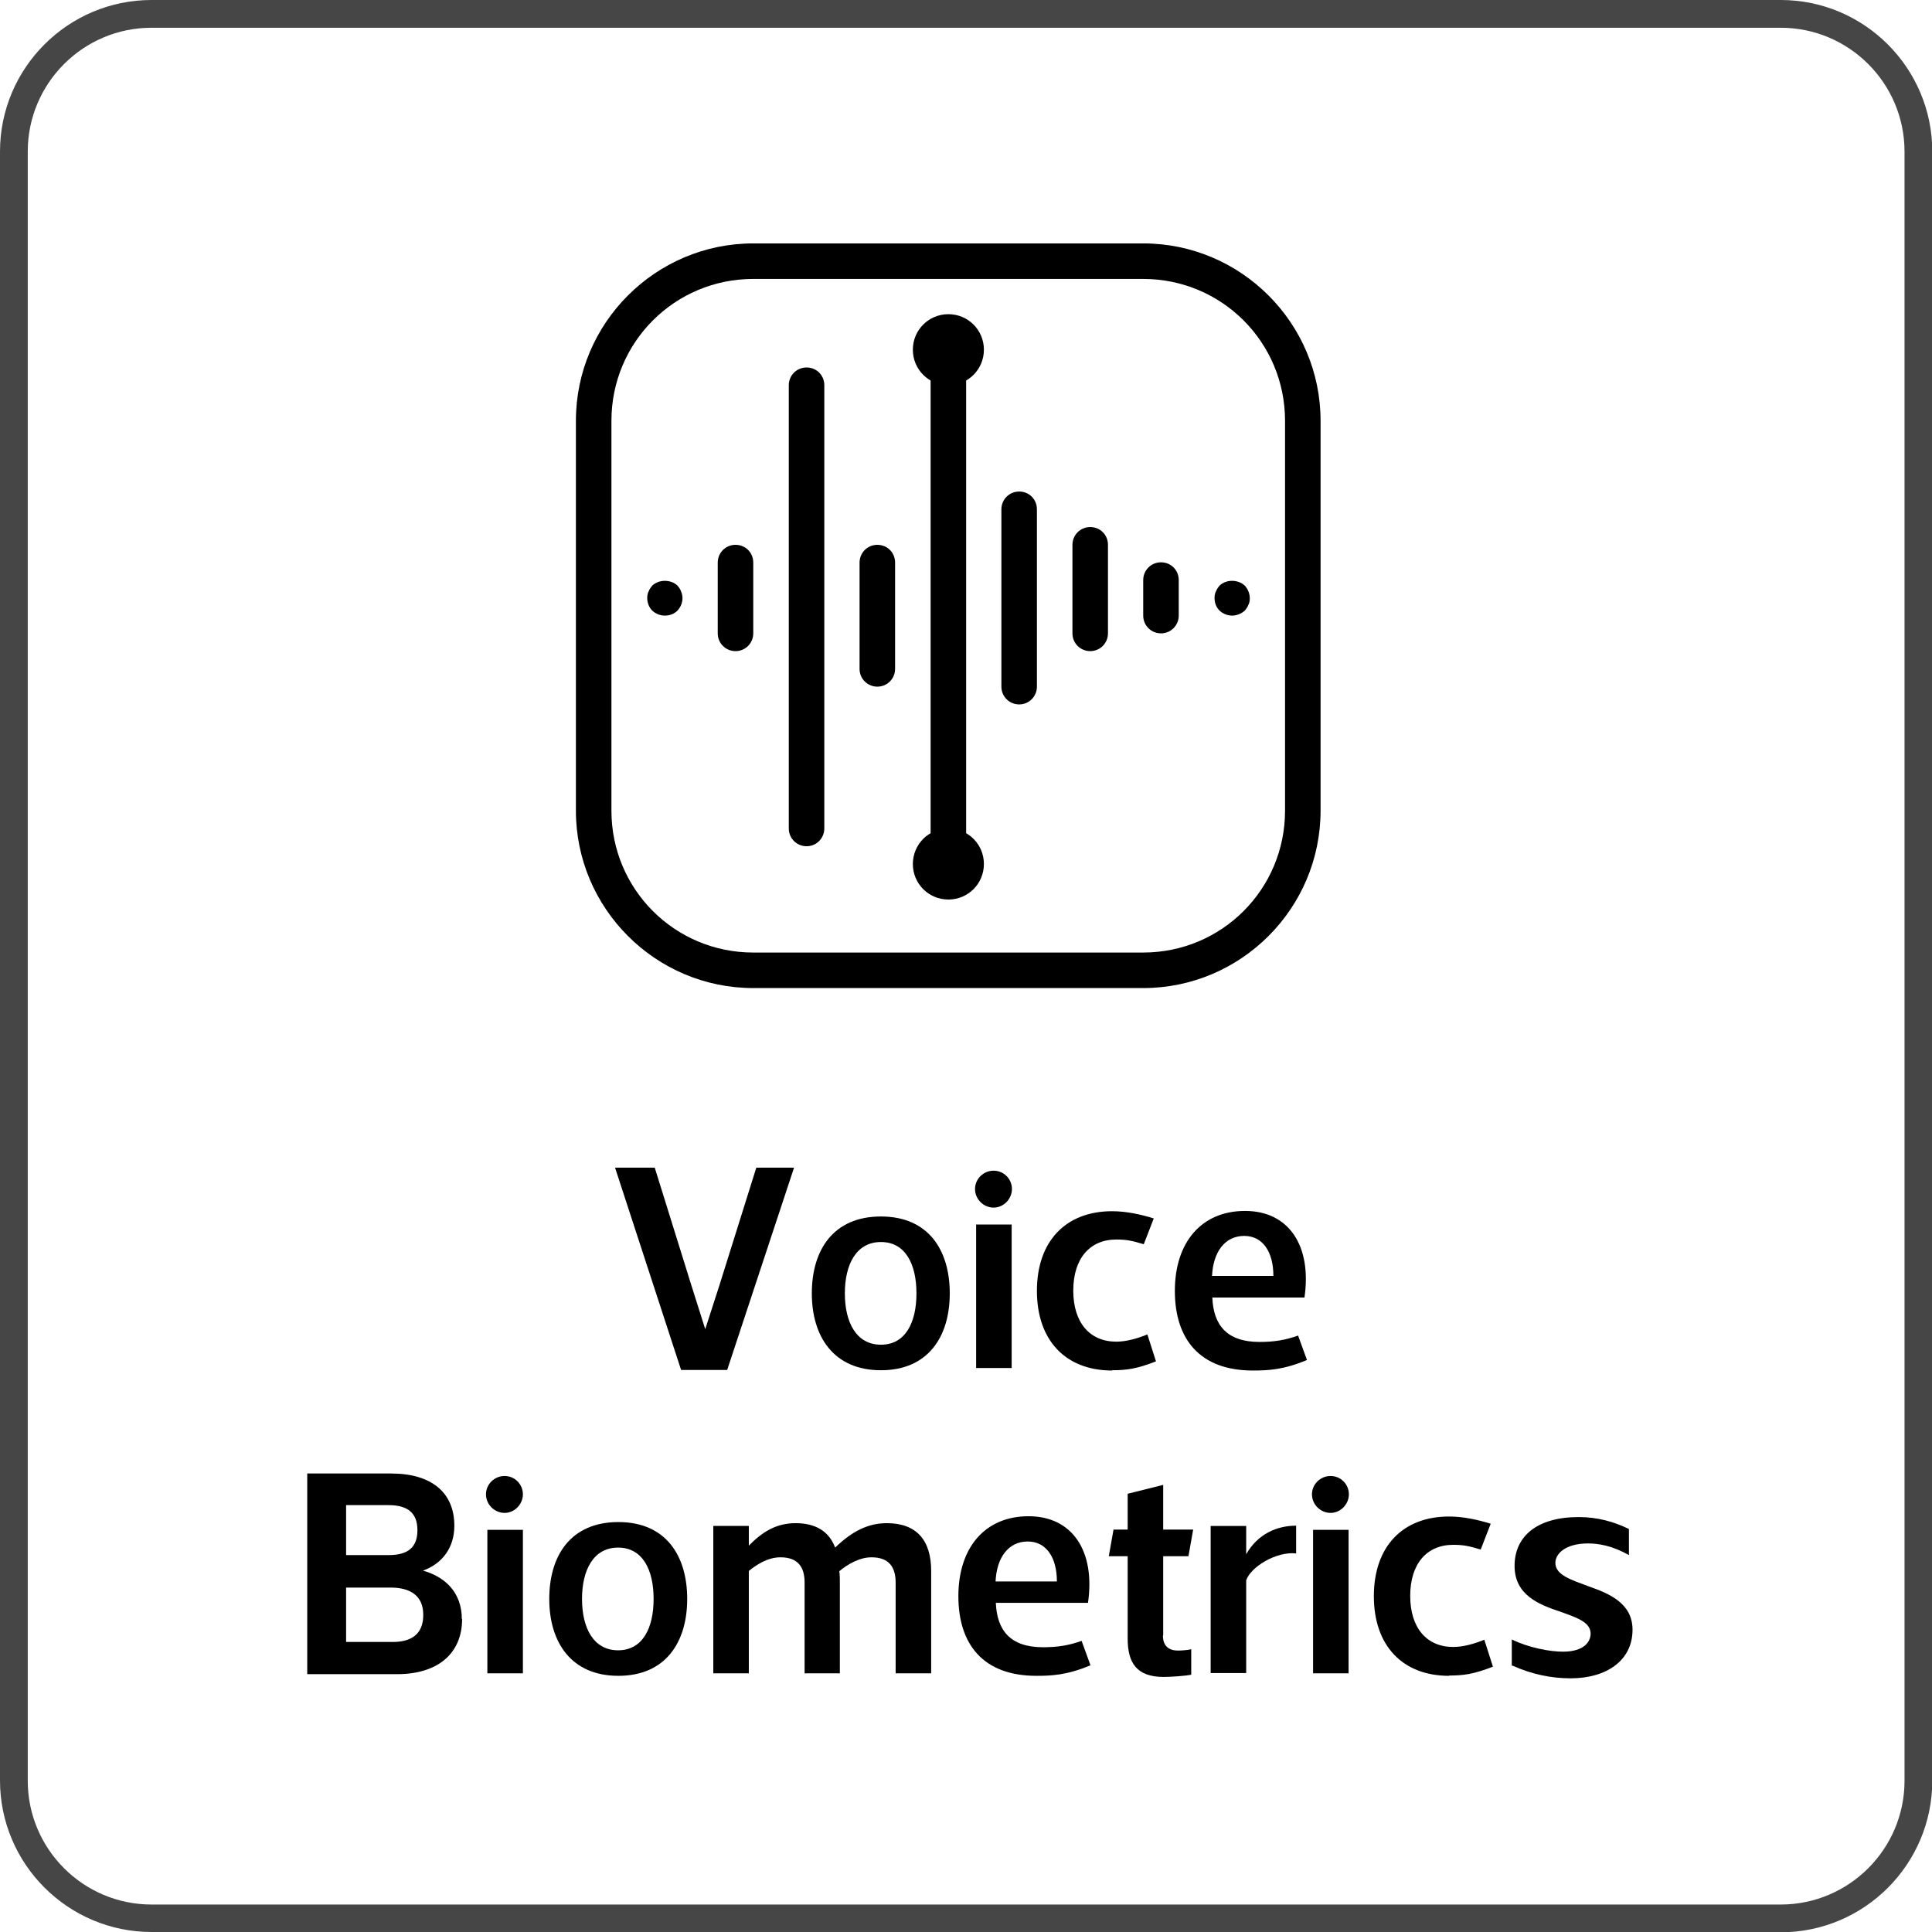 <?xml version="1.0" encoding="UTF-8"?>
<svg id="Layer_2" data-name="Layer 2" xmlns="http://www.w3.org/2000/svg" viewBox="0 0 69.61 69.61">
  <defs>
    <style>
      .cls-1 {
        fill: #474646;
      }
    </style>
  </defs>
  <g id="Layer_1-2" data-name="Layer 1">
    <g>
      <path class="cls-1" d="M64.16,69.61H5.46c-3.01,0-5.46-2.45-5.46-5.46V5.46C0,2.45,2.45,0,5.46,0h58.7c3.01,0,5.46,2.45,5.46,5.46v58.7c0,3.01-2.45,5.46-5.46,5.46ZM5.46,1C3,1,1,3,1,5.46v58.7c0,2.46,2,4.46,4.46,4.46h58.7c2.46,0,4.46-2,4.46-4.46V5.46c0-2.46-2-4.46-4.46-4.46H5.46Z"/>
      <g>
        <g>
          <path d="M27.14,8.77c-3.52,0-6.39,2.87-6.39,6.39v14.05c0,3.52,2.87,6.39,6.39,6.39h14.05c3.52,0,6.39-2.87,6.39-6.39v-14.05c0-3.52-2.87-6.39-6.39-6.39h-14.05ZM27.14,10.05h14.05c2.83,0,5.11,2.28,5.11,5.11v14.05c0,2.83-2.28,5.11-5.11,5.11h-14.05c-2.83,0-5.11-2.28-5.11-5.11v-14.05c0-2.83,2.28-5.11,5.11-5.11h0Z"/>
          <path d="M23.95,22.18c-.17,0-.33-.07-.45-.18-.12-.12-.18-.29-.18-.45,0-.08.01-.17.05-.24.03-.08.08-.15.13-.21.24-.23.67-.23.91,0,.06.07.1.13.13.21.03.07.05.16.05.24,0,.17-.07.33-.18.45-.12.12-.28.18-.45.18h0Z"/>
          <path d="M26.5,23.46c-.35,0-.64-.28-.64-.64v-2.55c0-.35.28-.64.64-.64s.64.28.64.64v2.55c0,.35-.28.64-.64.64h0Z"/>
          <path d="M29.06,30.49c-.35,0-.64-.28-.64-.64v-15.97c0-.35.28-.64.64-.64s.64.28.64.64v15.97c0,.35-.28.64-.64.64h0Z"/>
          <path d="M31.61,24.74c-.35,0-.64-.28-.64-.64v-3.83c0-.35.28-.64.64-.64s.64.28.64.64v3.83c0,.35-.28.64-.64.64h0Z"/>
          <path d="M34.17,31.13c-.35,0-.64-.28-.64-.64V13.24c0-.35.28-.64.64-.64s.64.28.64.64v17.25c0,.35-.28.64-.64.64h0Z"/>
          <path d="M36.72,25.38c-.35,0-.64-.28-.64-.64v-6.39c0-.35.28-.64.64-.64s.64.28.64.64v6.39c0,.35-.28.64-.64.64h0Z"/>
          <path d="M39.28,23.46c-.35,0-.64-.28-.64-.64v-3.19c0-.35.28-.64.64-.64s.64.28.64.64v3.19c0,.35-.28.64-.64.64h0Z"/>
          <path d="M41.83,22.82c-.35,0-.64-.28-.64-.64v-1.28c0-.35.28-.64.64-.64s.64.28.64.64v1.28c0,.35-.28.64-.64.64h0Z"/>
          <path d="M44.39,22.18c-.17,0-.33-.07-.45-.18-.12-.12-.18-.28-.18-.45,0-.08.01-.17.05-.24.03-.08.08-.15.13-.21.24-.23.66-.23.91,0,.11.12.18.29.18.45,0,.08-.01.17-.05.24-.03.08-.08.15-.13.21-.07.06-.13.1-.21.13-.07.03-.16.05-.24.05h0Z"/>
          <path d="M35.45,12.6c0,.71-.57,1.28-1.28,1.28s-1.28-.57-1.28-1.28.57-1.28,1.28-1.28,1.28.57,1.28,1.28h0Z"/>
          <path d="M35.45,31.13c0,.71-.57,1.28-1.28,1.28s-1.28-.57-1.28-1.28.57-1.28,1.28-1.28,1.28.57,1.28,1.28h0Z"/>
        </g>
        <g>
          <path d="M25.41,47.89l.51-1.58,1.33-4.24h1.36l-2.41,7.29h-1.66l-2.38-7.29h1.43l1.32,4.24.5,1.58Z"/>
          <path d="M29.25,46.6c0-1.57.78-2.77,2.49-2.77s2.48,1.21,2.48,2.77-.78,2.77-2.48,2.77-2.49-1.21-2.49-2.77ZM30.44,46.6c0,1.04.41,1.85,1.3,1.85s1.28-.81,1.28-1.85-.39-1.85-1.28-1.85-1.3.81-1.3,1.85Z"/>
          <path d="M35.13,42.84c0-.36.3-.66.67-.66s.66.3.66.66-.3.67-.66.67-.67-.3-.67-.67ZM36.45,49.29h-1.28v-5.17h1.28v5.17Z"/>
          <path d="M40.07,49.38c-1.67,0-2.71-1.08-2.71-2.87s1.04-2.87,2.71-2.87c.52,0,1.05.12,1.5.26l-.36.93c-.43-.13-.63-.17-.99-.17-.95,0-1.55.68-1.55,1.84s.6,1.84,1.55,1.84c.36,0,.75-.11,1.12-.26l.31.97c-.69.27-1.06.32-1.58.32Z"/>
          <path d="M45.37,48.35c.52,0,.93-.06,1.4-.23l.32.88c-.85.36-1.43.38-1.95.38-1.91,0-2.81-1.13-2.81-2.87s.95-2.88,2.53-2.88,2.41,1.26,2.14,3.12h-3.32c.04.98.51,1.6,1.7,1.6ZM44.83,44.53c-.7,0-1.12.58-1.16,1.44h2.21c0-.86-.38-1.44-1.05-1.44Z"/>
          <path d="M16.65,58.33c0,1.24-.87,1.99-2.34,1.99h-3.24v-7.23h3.02c1.46,0,2.28.69,2.28,1.88,0,.8-.44,1.37-1.13,1.62.79.22,1.4.78,1.4,1.75ZM12.47,56.03h1.53c.68,0,1.04-.26,1.04-.9s-.38-.9-1.04-.9h-1.53v1.8ZM15.25,58.18c0-.69-.47-.98-1.18-.98h-1.6v1.96h1.68c.68,0,1.1-.29,1.1-.97Z"/>
          <path d="M17.51,53.84c0-.36.3-.66.67-.66s.66.3.66.66-.3.67-.66.67-.67-.3-.67-.67ZM18.84,60.29h-1.28v-5.17h1.28v5.17Z"/>
          <path d="M19.79,57.61c0-1.57.78-2.77,2.49-2.77s2.48,1.21,2.48,2.77-.78,2.77-2.48,2.77-2.49-1.21-2.49-2.77ZM20.97,57.61c0,1.04.41,1.85,1.3,1.85s1.28-.81,1.28-1.85-.39-1.85-1.28-1.85-1.3.81-1.3,1.85Z"/>
          <path d="M33.55,56.6v3.69h-1.28v-3.27c0-.58-.26-.91-.87-.91-.44,0-.87.26-1.16.5.02.14.02.26.02.41v3.27h-1.27v-3.27c0-.58-.26-.91-.87-.91-.49,0-.9.3-1.14.49v3.69h-1.28v-5.31h1.28v.71c.48-.49.98-.81,1.69-.81s1.2.29,1.42.88c.62-.6,1.2-.88,1.86-.88,1.07,0,1.6.61,1.6,1.72Z"/>
          <path d="M37.57,59.35c.52,0,.93-.06,1.4-.23l.32.88c-.85.36-1.43.38-1.95.38-1.91,0-2.81-1.13-2.81-2.87s.95-2.88,2.53-2.88,2.41,1.26,2.14,3.12h-3.32c.04.98.51,1.6,1.7,1.6ZM37.03,55.54c-.7,0-1.12.58-1.16,1.44h2.21c0-.86-.38-1.44-1.05-1.44Z"/>
          <path d="M41.9,58.93c0,.38.22.54.54.54.14,0,.39-.02.48-.05v.92c-.26.05-.77.08-.99.08-.98,0-1.3-.51-1.3-1.38v-2.97h-.68l.17-.96h.51v-1.29l1.28-.32v1.61h1.08l-.17.96h-.91v2.85Z"/>
          <path d="M43.62,60.29v-5.31h1.28v1.02c.42-.74,1.12-1.03,1.8-1.03v1c-.72-.08-1.64.49-1.8.97v3.34h-1.28Z"/>
          <path d="M47.27,53.84c0-.36.3-.66.67-.66s.66.3.66.66-.3.67-.66.67-.67-.3-.67-.67ZM48.59,60.29h-1.28v-5.17h1.28v5.17Z"/>
          <path d="M52.21,60.38c-1.67,0-2.71-1.08-2.71-2.87s1.04-2.87,2.71-2.87c.52,0,1.05.12,1.5.26l-.36.93c-.43-.13-.63-.17-.99-.17-.95,0-1.55.68-1.55,1.84s.6,1.84,1.55,1.84c.36,0,.75-.11,1.12-.26l.31.97c-.69.27-1.06.32-1.58.32Z"/>
          <path d="M54.47,60.02v-.95c.61.3,1.38.44,1.84.44.79,0,1-.38,1-.65,0-.42-.51-.58-1.09-.79-.75-.25-1.65-.59-1.65-1.65s.8-1.76,2.31-1.76c.7,0,1.3.18,1.81.43v.94c-.58-.33-1.08-.42-1.47-.42-.83,0-1.18.38-1.18.7,0,.44.57.61,1.21.85.74.26,1.57.61,1.57,1.56,0,1.11-.94,1.75-2.23,1.75-.69,0-1.39-.14-2.1-.46Z"/>
        </g>
      </g>
    </g>
  </g>
</svg>